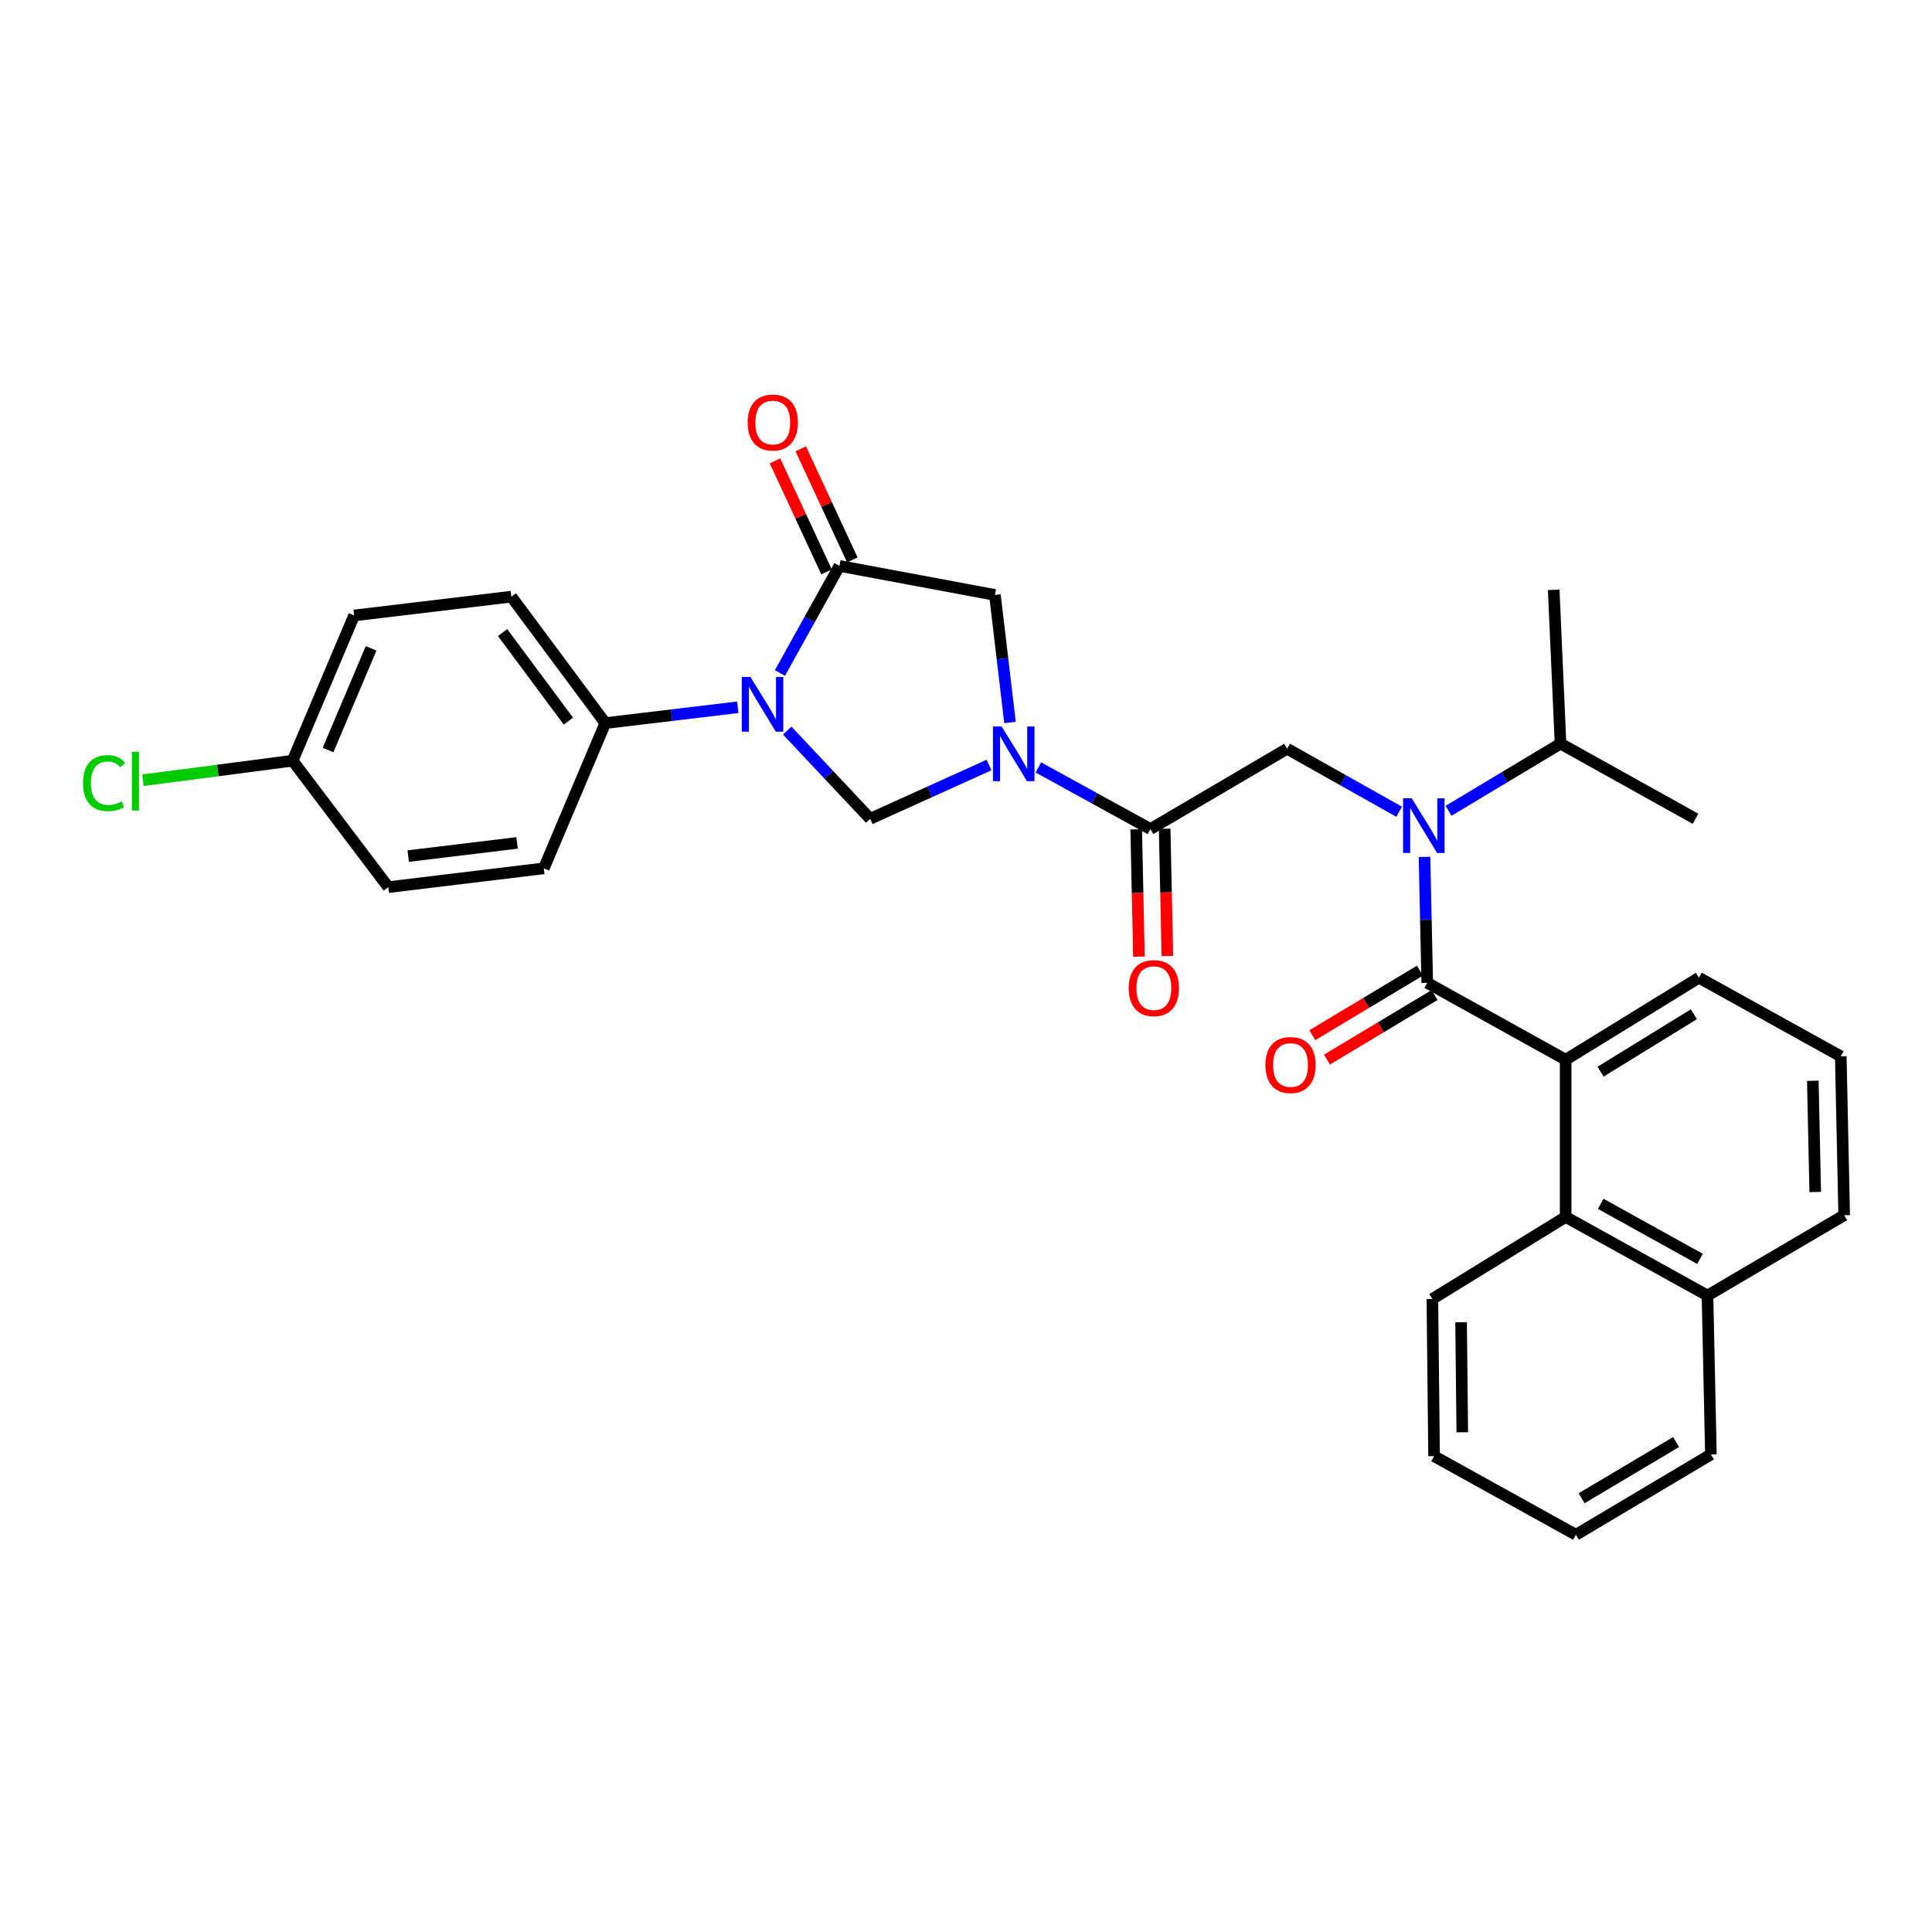 <?xml version='1.0' encoding='iso-8859-1'?>
<svg version='1.1' baseProfile='full'
              xmlns='http://www.w3.org/2000/svg'
                      xmlns:rdkit='http://www.rdkit.org/xml'
                      xmlns:xlink='http://www.w3.org/1999/xlink'
                  xml:space='preserve'
width='1000px' height='1000px' viewBox='0 0 1000 1000'>
<!-- END OF HEADER -->
<rect style='opacity:1.0;fill:#FFFFFF;stroke:none' width='1000' height='1000' x='0' y='0'> </rect>
<path class='bond-0' d='M 810.38,548.518 L 810.38,629.884' style='fill:none;fill-rule:evenodd;stroke:#000000;stroke-width:6px;stroke-linecap:butt;stroke-linejoin:miter;stroke-opacity:1' />
<path class='bond-1' d='M 810.38,548.518 L 879.365,506.063' style='fill:none;fill-rule:evenodd;stroke:#000000;stroke-width:6px;stroke-linecap:butt;stroke-linejoin:miter;stroke-opacity:1' />
<path class='bond-1' d='M 828.448,554.694 L 876.738,524.976' style='fill:none;fill-rule:evenodd;stroke:#000000;stroke-width:6px;stroke-linecap:butt;stroke-linejoin:miter;stroke-opacity:1' />
<path class='bond-2' d='M 810.38,548.518 L 738.743,508.714' style='fill:none;fill-rule:evenodd;stroke:#000000;stroke-width:6px;stroke-linecap:butt;stroke-linejoin:miter;stroke-opacity:1' />
<path class='bond-3' d='M 724.198,420.163 L 695.206,403.853' style='fill:none;fill-rule:evenodd;stroke:#0000FF;stroke-width:6px;stroke-linecap:butt;stroke-linejoin:miter;stroke-opacity:1' />
<path class='bond-3' d='M 695.206,403.853 L 666.214,387.543' style='fill:none;fill-rule:evenodd;stroke:#000000;stroke-width:6px;stroke-linecap:butt;stroke-linejoin:miter;stroke-opacity:1' />
<path class='bond-4' d='M 737.321,443.542 L 738.032,476.128' style='fill:none;fill-rule:evenodd;stroke:#0000FF;stroke-width:6px;stroke-linecap:butt;stroke-linejoin:miter;stroke-opacity:1' />
<path class='bond-4' d='M 738.032,476.128 L 738.743,508.714' style='fill:none;fill-rule:evenodd;stroke:#000000;stroke-width:6px;stroke-linecap:butt;stroke-linejoin:miter;stroke-opacity:1' />
<path class='bond-5' d='M 749.77,419.666 L 778.749,402.279' style='fill:none;fill-rule:evenodd;stroke:#0000FF;stroke-width:6px;stroke-linecap:butt;stroke-linejoin:miter;stroke-opacity:1' />
<path class='bond-5' d='M 778.749,402.279 L 807.728,384.892' style='fill:none;fill-rule:evenodd;stroke:#000000;stroke-width:6px;stroke-linecap:butt;stroke-linejoin:miter;stroke-opacity:1' />
<path class='bond-6' d='M 595.461,429.115 L 566.46,413.164' style='fill:none;fill-rule:evenodd;stroke:#000000;stroke-width:6px;stroke-linecap:butt;stroke-linejoin:miter;stroke-opacity:1' />
<path class='bond-6' d='M 566.46,413.164 L 537.459,397.212' style='fill:none;fill-rule:evenodd;stroke:#0000FF;stroke-width:6px;stroke-linecap:butt;stroke-linejoin:miter;stroke-opacity:1' />
<path class='bond-7' d='M 588.098,429.273 L 588.806,462.21' style='fill:none;fill-rule:evenodd;stroke:#000000;stroke-width:6px;stroke-linecap:butt;stroke-linejoin:miter;stroke-opacity:1' />
<path class='bond-7' d='M 588.806,462.21 L 589.513,495.147' style='fill:none;fill-rule:evenodd;stroke:#FF0000;stroke-width:6px;stroke-linecap:butt;stroke-linejoin:miter;stroke-opacity:1' />
<path class='bond-7' d='M 602.824,428.956 L 603.532,461.893' style='fill:none;fill-rule:evenodd;stroke:#000000;stroke-width:6px;stroke-linecap:butt;stroke-linejoin:miter;stroke-opacity:1' />
<path class='bond-7' d='M 603.532,461.893 L 604.24,494.83' style='fill:none;fill-rule:evenodd;stroke:#FF0000;stroke-width:6px;stroke-linecap:butt;stroke-linejoin:miter;stroke-opacity:1' />
<path class='bond-8' d='M 595.461,429.115 L 666.214,387.543' style='fill:none;fill-rule:evenodd;stroke:#000000;stroke-width:6px;stroke-linecap:butt;stroke-linejoin:miter;stroke-opacity:1' />
<path class='bond-9' d='M 734.954,502.398 L 707.105,519.107' style='fill:none;fill-rule:evenodd;stroke:#000000;stroke-width:6px;stroke-linecap:butt;stroke-linejoin:miter;stroke-opacity:1' />
<path class='bond-9' d='M 707.105,519.107 L 679.256,535.816' style='fill:none;fill-rule:evenodd;stroke:#FF0000;stroke-width:6px;stroke-linecap:butt;stroke-linejoin:miter;stroke-opacity:1' />
<path class='bond-9' d='M 742.532,515.029 L 714.683,531.738' style='fill:none;fill-rule:evenodd;stroke:#000000;stroke-width:6px;stroke-linecap:butt;stroke-linejoin:miter;stroke-opacity:1' />
<path class='bond-9' d='M 714.683,531.738 L 686.834,548.447' style='fill:none;fill-rule:evenodd;stroke:#FF0000;stroke-width:6px;stroke-linecap:butt;stroke-linejoin:miter;stroke-opacity:1' />
<path class='bond-10' d='M 810.38,629.884 L 883.792,670.572' style='fill:none;fill-rule:evenodd;stroke:#000000;stroke-width:6px;stroke-linecap:butt;stroke-linejoin:miter;stroke-opacity:1' />
<path class='bond-10' d='M 828.532,623.104 L 879.921,651.585' style='fill:none;fill-rule:evenodd;stroke:#000000;stroke-width:6px;stroke-linecap:butt;stroke-linejoin:miter;stroke-opacity:1' />
<path class='bond-11' d='M 810.38,629.884 L 741.394,672.34' style='fill:none;fill-rule:evenodd;stroke:#000000;stroke-width:6px;stroke-linecap:butt;stroke-linejoin:miter;stroke-opacity:1' />
<path class='bond-12' d='M 883.792,670.572 L 885.56,752.823' style='fill:none;fill-rule:evenodd;stroke:#000000;stroke-width:6px;stroke-linecap:butt;stroke-linejoin:miter;stroke-opacity:1' />
<path class='bond-13' d='M 883.792,670.572 L 954.545,629.001' style='fill:none;fill-rule:evenodd;stroke:#000000;stroke-width:6px;stroke-linecap:butt;stroke-linejoin:miter;stroke-opacity:1' />
<path class='bond-14' d='M 807.728,384.892 L 804.193,305.293' style='fill:none;fill-rule:evenodd;stroke:#000000;stroke-width:6px;stroke-linecap:butt;stroke-linejoin:miter;stroke-opacity:1' />
<path class='bond-15' d='M 807.728,384.892 L 877.598,423.804' style='fill:none;fill-rule:evenodd;stroke:#000000;stroke-width:6px;stroke-linecap:butt;stroke-linejoin:miter;stroke-opacity:1' />
<path class='bond-16' d='M 511.921,395.975 L 481.162,409.89' style='fill:none;fill-rule:evenodd;stroke:#0000FF;stroke-width:6px;stroke-linecap:butt;stroke-linejoin:miter;stroke-opacity:1' />
<path class='bond-16' d='M 481.162,409.89 L 450.403,423.804' style='fill:none;fill-rule:evenodd;stroke:#000000;stroke-width:6px;stroke-linecap:butt;stroke-linejoin:miter;stroke-opacity:1' />
<path class='bond-17' d='M 522.78,373.964 L 518.875,340.954' style='fill:none;fill-rule:evenodd;stroke:#0000FF;stroke-width:6px;stroke-linecap:butt;stroke-linejoin:miter;stroke-opacity:1' />
<path class='bond-17' d='M 518.875,340.954 L 514.97,307.944' style='fill:none;fill-rule:evenodd;stroke:#000000;stroke-width:6px;stroke-linecap:butt;stroke-linejoin:miter;stroke-opacity:1' />
<path class='bond-18' d='M 450.403,423.804 L 428.93,400.968' style='fill:none;fill-rule:evenodd;stroke:#000000;stroke-width:6px;stroke-linecap:butt;stroke-linejoin:miter;stroke-opacity:1' />
<path class='bond-18' d='M 428.93,400.968 L 407.457,378.132' style='fill:none;fill-rule:evenodd;stroke:#0000FF;stroke-width:6px;stroke-linecap:butt;stroke-linejoin:miter;stroke-opacity:1' />
<path class='bond-19' d='M 403.689,348.339 L 419.088,320.625' style='fill:none;fill-rule:evenodd;stroke:#0000FF;stroke-width:6px;stroke-linecap:butt;stroke-linejoin:miter;stroke-opacity:1' />
<path class='bond-19' d='M 419.088,320.625 L 434.487,292.911' style='fill:none;fill-rule:evenodd;stroke:#000000;stroke-width:6px;stroke-linecap:butt;stroke-linejoin:miter;stroke-opacity:1' />
<path class='bond-20' d='M 381.894,366.078 L 347.605,370.178' style='fill:none;fill-rule:evenodd;stroke:#0000FF;stroke-width:6px;stroke-linecap:butt;stroke-linejoin:miter;stroke-opacity:1' />
<path class='bond-20' d='M 347.605,370.178 L 313.316,374.278' style='fill:none;fill-rule:evenodd;stroke:#000000;stroke-width:6px;stroke-linecap:butt;stroke-linejoin:miter;stroke-opacity:1' />
<path class='bond-21' d='M 434.487,292.911 L 514.97,307.944' style='fill:none;fill-rule:evenodd;stroke:#000000;stroke-width:6px;stroke-linecap:butt;stroke-linejoin:miter;stroke-opacity:1' />
<path class='bond-22' d='M 441.167,289.81 L 427.822,261.066' style='fill:none;fill-rule:evenodd;stroke:#000000;stroke-width:6px;stroke-linecap:butt;stroke-linejoin:miter;stroke-opacity:1' />
<path class='bond-22' d='M 427.822,261.066 L 414.477,232.321' style='fill:none;fill-rule:evenodd;stroke:#FF0000;stroke-width:6px;stroke-linecap:butt;stroke-linejoin:miter;stroke-opacity:1' />
<path class='bond-22' d='M 427.807,296.013 L 414.462,267.268' style='fill:none;fill-rule:evenodd;stroke:#000000;stroke-width:6px;stroke-linecap:butt;stroke-linejoin:miter;stroke-opacity:1' />
<path class='bond-22' d='M 414.462,267.268 L 401.117,238.524' style='fill:none;fill-rule:evenodd;stroke:#FF0000;stroke-width:6px;stroke-linecap:butt;stroke-linejoin:miter;stroke-opacity:1' />
<path class='bond-23' d='M 313.316,374.278 L 264.666,308.828' style='fill:none;fill-rule:evenodd;stroke:#000000;stroke-width:6px;stroke-linecap:butt;stroke-linejoin:miter;stroke-opacity:1' />
<path class='bond-23' d='M 294.197,373.248 L 260.142,327.433' style='fill:none;fill-rule:evenodd;stroke:#000000;stroke-width:6px;stroke-linecap:butt;stroke-linejoin:miter;stroke-opacity:1' />
<path class='bond-24' d='M 313.316,374.278 L 281.475,449.458' style='fill:none;fill-rule:evenodd;stroke:#000000;stroke-width:6px;stroke-linecap:butt;stroke-linejoin:miter;stroke-opacity:1' />
<path class='bond-25' d='M 264.666,308.828 L 183.3,318.558' style='fill:none;fill-rule:evenodd;stroke:#000000;stroke-width:6px;stroke-linecap:butt;stroke-linejoin:miter;stroke-opacity:1' />
<path class='bond-26' d='M 183.3,318.558 L 151.458,393.738' style='fill:none;fill-rule:evenodd;stroke:#000000;stroke-width:6px;stroke-linecap:butt;stroke-linejoin:miter;stroke-opacity:1' />
<path class='bond-26' d='M 192.087,335.58 L 169.798,388.206' style='fill:none;fill-rule:evenodd;stroke:#000000;stroke-width:6px;stroke-linecap:butt;stroke-linejoin:miter;stroke-opacity:1' />
<path class='bond-27' d='M 151.458,393.738 L 112.721,398.791' style='fill:none;fill-rule:evenodd;stroke:#000000;stroke-width:6px;stroke-linecap:butt;stroke-linejoin:miter;stroke-opacity:1' />
<path class='bond-27' d='M 112.721,398.791 L 73.983,403.844' style='fill:none;fill-rule:evenodd;stroke:#00CC00;stroke-width:6px;stroke-linecap:butt;stroke-linejoin:miter;stroke-opacity:1' />
<path class='bond-28' d='M 151.458,393.738 L 200.992,459.188' style='fill:none;fill-rule:evenodd;stroke:#000000;stroke-width:6px;stroke-linecap:butt;stroke-linejoin:miter;stroke-opacity:1' />
<path class='bond-29' d='M 200.992,459.188 L 281.475,449.458' style='fill:none;fill-rule:evenodd;stroke:#000000;stroke-width:6px;stroke-linecap:butt;stroke-linejoin:miter;stroke-opacity:1' />
<path class='bond-29' d='M 211.296,443.105 L 267.635,436.294' style='fill:none;fill-rule:evenodd;stroke:#000000;stroke-width:6px;stroke-linecap:butt;stroke-linejoin:miter;stroke-opacity:1' />
<path class='bond-30' d='M 879.365,506.063 L 952.778,546.75' style='fill:none;fill-rule:evenodd;stroke:#000000;stroke-width:6px;stroke-linecap:butt;stroke-linejoin:miter;stroke-opacity:1' />
<path class='bond-31' d='M 741.394,672.34 L 742.278,753.706' style='fill:none;fill-rule:evenodd;stroke:#000000;stroke-width:6px;stroke-linecap:butt;stroke-linejoin:miter;stroke-opacity:1' />
<path class='bond-31' d='M 756.256,684.385 L 756.875,741.341' style='fill:none;fill-rule:evenodd;stroke:#000000;stroke-width:6px;stroke-linecap:butt;stroke-linejoin:miter;stroke-opacity:1' />
<path class='bond-32' d='M 952.778,546.75 L 954.545,629.001' style='fill:none;fill-rule:evenodd;stroke:#000000;stroke-width:6px;stroke-linecap:butt;stroke-linejoin:miter;stroke-opacity:1' />
<path class='bond-32' d='M 938.316,559.404 L 939.554,616.98' style='fill:none;fill-rule:evenodd;stroke:#000000;stroke-width:6px;stroke-linecap:butt;stroke-linejoin:miter;stroke-opacity:1' />
<path class='bond-33' d='M 885.56,752.823 L 815.691,794.394' style='fill:none;fill-rule:evenodd;stroke:#000000;stroke-width:6px;stroke-linecap:butt;stroke-linejoin:miter;stroke-opacity:1' />
<path class='bond-33' d='M 867.548,746.4 L 818.639,775.499' style='fill:none;fill-rule:evenodd;stroke:#000000;stroke-width:6px;stroke-linecap:butt;stroke-linejoin:miter;stroke-opacity:1' />
<path class='bond-34' d='M 742.278,753.706 L 815.691,794.394' style='fill:none;fill-rule:evenodd;stroke:#000000;stroke-width:6px;stroke-linecap:butt;stroke-linejoin:miter;stroke-opacity:1' />
<path  class='atom-1' d='M 730.707 413.187
L 739.987 428.187
Q 740.907 429.667, 742.387 432.347
Q 743.867 435.027, 743.947 435.187
L 743.947 413.187
L 747.707 413.187
L 747.707 441.507
L 743.827 441.507
L 733.867 425.107
Q 732.707 423.187, 731.467 420.987
Q 730.267 418.787, 729.907 418.107
L 729.907 441.507
L 726.227 441.507
L 726.227 413.187
L 730.707 413.187
' fill='#0000FF'/>
<path  class='atom-3' d='M 584.229 511.445
Q 584.229 504.645, 587.589 500.845
Q 590.949 497.045, 597.229 497.045
Q 603.509 497.045, 606.869 500.845
Q 610.229 504.645, 610.229 511.445
Q 610.229 518.325, 606.829 522.245
Q 603.429 526.125, 597.229 526.125
Q 590.989 526.125, 587.589 522.245
Q 584.229 518.365, 584.229 511.445
M 597.229 522.925
Q 601.549 522.925, 603.869 520.045
Q 606.229 517.125, 606.229 511.445
Q 606.229 505.885, 603.869 503.085
Q 601.549 500.245, 597.229 500.245
Q 592.909 500.245, 590.549 503.045
Q 588.229 505.845, 588.229 511.445
Q 588.229 517.165, 590.549 520.045
Q 592.909 522.925, 597.229 522.925
' fill='#FF0000'/>
<path  class='atom-6' d='M 654.982 551.249
Q 654.982 544.449, 658.342 540.649
Q 661.702 536.849, 667.982 536.849
Q 674.262 536.849, 677.622 540.649
Q 680.982 544.449, 680.982 551.249
Q 680.982 558.129, 677.582 562.049
Q 674.182 565.929, 667.982 565.929
Q 661.742 565.929, 658.342 562.049
Q 654.982 558.169, 654.982 551.249
M 667.982 562.729
Q 672.302 562.729, 674.622 559.849
Q 676.982 556.929, 676.982 551.249
Q 676.982 545.689, 674.622 542.889
Q 672.302 540.049, 667.982 540.049
Q 663.662 540.049, 661.302 542.849
Q 658.982 545.649, 658.982 551.249
Q 658.982 556.969, 661.302 559.849
Q 663.662 562.729, 667.982 562.729
' fill='#FF0000'/>
<path  class='atom-11' d='M 518.44 376.035
L 527.72 391.035
Q 528.64 392.515, 530.12 395.195
Q 531.6 397.875, 531.68 398.035
L 531.68 376.035
L 535.44 376.035
L 535.44 404.355
L 531.56 404.355
L 521.6 387.955
Q 520.44 386.035, 519.2 383.835
Q 518 381.635, 517.64 380.955
L 517.64 404.355
L 513.96 404.355
L 513.96 376.035
L 518.44 376.035
' fill='#0000FF'/>
<path  class='atom-13' d='M 388.423 350.388
L 397.703 365.388
Q 398.623 366.868, 400.103 369.548
Q 401.583 372.228, 401.663 372.388
L 401.663 350.388
L 405.423 350.388
L 405.423 378.708
L 401.543 378.708
L 391.583 362.308
Q 390.423 360.388, 389.183 358.188
Q 387.983 355.988, 387.623 355.308
L 387.623 378.708
L 383.943 378.708
L 383.943 350.388
L 388.423 350.388
' fill='#0000FF'/>
<path  class='atom-16' d='M 386.994 218.695
Q 386.994 211.895, 390.354 208.095
Q 393.714 204.295, 399.994 204.295
Q 406.274 204.295, 409.634 208.095
Q 412.994 211.895, 412.994 218.695
Q 412.994 225.575, 409.594 229.495
Q 406.194 233.375, 399.994 233.375
Q 393.754 233.375, 390.354 229.495
Q 386.994 225.615, 386.994 218.695
M 399.994 230.175
Q 404.314 230.175, 406.634 227.295
Q 408.994 224.375, 408.994 218.695
Q 408.994 213.135, 406.634 210.335
Q 404.314 207.495, 399.994 207.495
Q 395.674 207.495, 393.314 210.295
Q 390.994 213.095, 390.994 218.695
Q 390.994 224.415, 393.314 227.295
Q 395.674 230.175, 399.994 230.175
' fill='#FF0000'/>
<path  class='atom-23' d='M 42.971 405.332
Q 42.971 398.292, 46.251 394.612
Q 49.571 390.892, 55.851 390.892
Q 61.691 390.892, 64.811 395.012
L 62.171 397.172
Q 59.891 394.172, 55.851 394.172
Q 51.571 394.172, 49.291 397.052
Q 47.051 399.892, 47.051 405.332
Q 47.051 410.932, 49.371 413.812
Q 51.731 416.692, 56.291 416.692
Q 59.411 416.692, 63.051 414.812
L 64.171 417.812
Q 62.691 418.772, 60.451 419.332
Q 58.211 419.892, 55.731 419.892
Q 49.571 419.892, 46.251 416.132
Q 42.971 412.372, 42.971 405.332
' fill='#00CC00'/>
<path  class='atom-23' d='M 68.251 389.172
L 71.931 389.172
L 71.931 419.532
L 68.251 419.532
L 68.251 389.172
' fill='#00CC00'/>
</svg>
